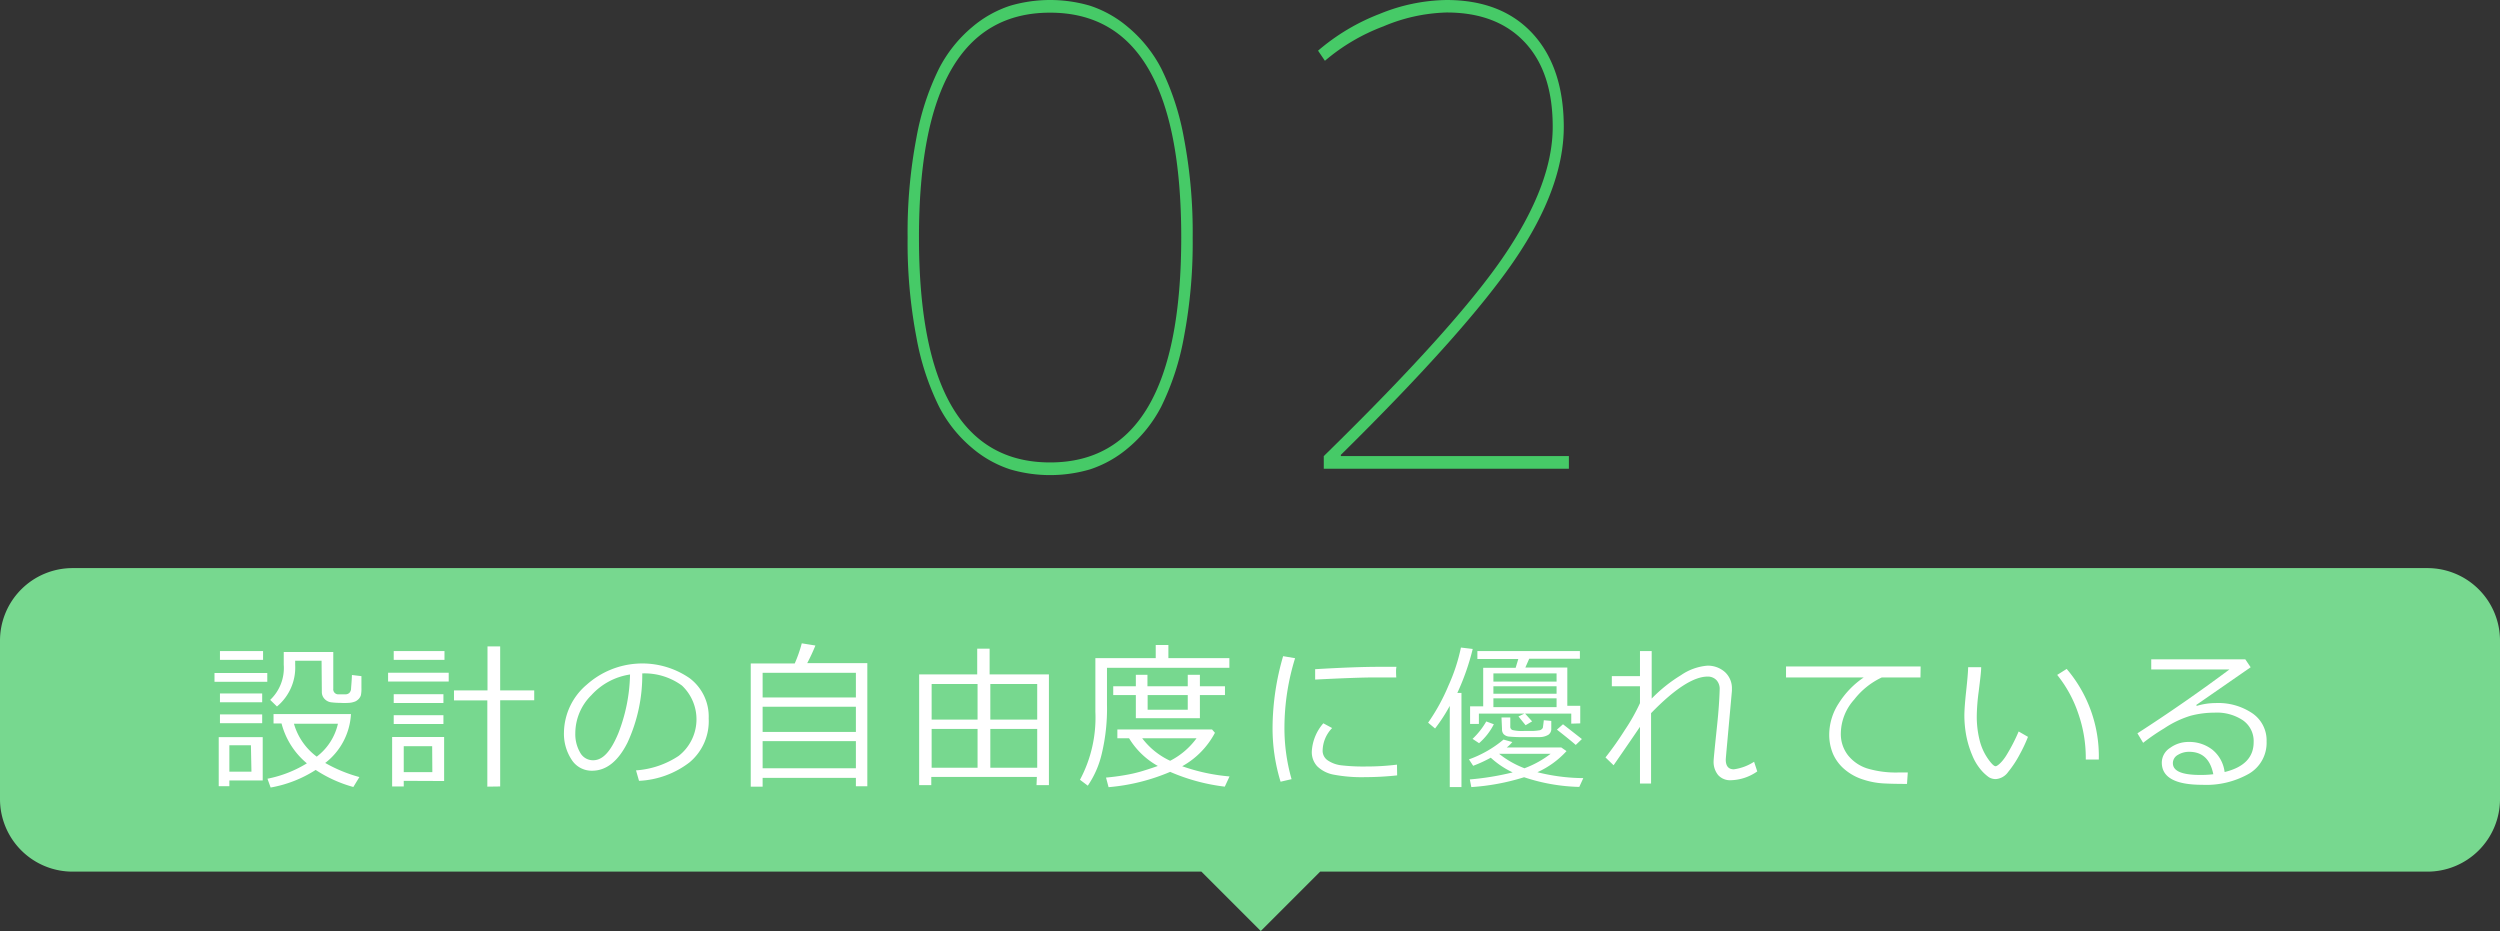 <svg xmlns="http://www.w3.org/2000/svg" viewBox="0 0 284.15 105.82"><rect x="0" y="0" width="284.15" height="105.82" fill="#333333" stroke="none"/><title>t2</title><g id="レイヤー_2" data-name="レイヤー 2"><g id="レイヤー_1-2" data-name="レイヤー 1"><path d="M123.89,53.35a16.15,16.15,0,0,1-9.07,0,12.83,12.83,0,0,1-4.35-2.45,15.16,15.16,0,0,1-3.75-4.71,29.44,29.44,0,0,1-2.56-7.85,57.21,57.21,0,0,1-1-11.34,57.21,57.21,0,0,1,1-11.34,29.44,29.44,0,0,1,2.56-7.85,15.28,15.28,0,0,1,3.75-4.71A12.83,12.83,0,0,1,114.82.65a16.15,16.15,0,0,1,9.07,0,12.89,12.89,0,0,1,4.34,2.45A15.3,15.3,0,0,1,132,7.81a29.8,29.8,0,0,1,2.56,7.85,57.26,57.26,0,0,1,1,11.34,57.26,57.26,0,0,1-1,11.34A29.8,29.8,0,0,1,132,46.19a15.19,15.19,0,0,1-3.76,4.71A12.89,12.89,0,0,1,123.89,53.35ZM104.45,27q0,25.56,14.9,25.56T134.26,27q0-25.56-14.91-25.56T104.45,27Z" style="fill:#46ca67"/><path d="M150.59,6.91l-.78-1.15a23.88,23.88,0,0,1,7-4.18A20.76,20.76,0,0,1,164.39,0q6.29,0,9.81,3.82t3.54,10.58q0,6.92-5.54,15.08T152.4,51.7v.14h25.92v1.44H150.46V51.84Q165.49,37.15,171,29t5.48-14.62q0-6.2-3.18-9.58t-8.87-3.38A19.64,19.64,0,0,0,157.23,3,22.26,22.26,0,0,0,150.59,6.91Z" style="fill:#46ca67"/><path d="M275.9,64.57H8.25A8.25,8.25,0,0,0,0,72.82v18a8.25,8.25,0,0,0,8.25,8.25h128.3l6.75,6.75,6.75-6.75H275.9a8.25,8.25,0,0,0,8.25-8.25v-18A8.25,8.25,0,0,0,275.9,64.57Z" style="fill:#77d88f"/><path d="M24.38,77.49v-1h6v1Zm1.69,11.22v.65H24.86V83.78h5v4.93ZM25,75v-1H29.9v1Zm0,4.82v-1H29.8v1Zm0,2.38v-1H29.8v1Zm3.52,2.51H26.07v3h2.51Zm8.43,2a16.61,16.61,0,0,0,3.9,1.61l-.69,1.13a15,15,0,0,1-4.28-1.94,13.88,13.88,0,0,1-5.12,2l-.36-1a13.53,13.53,0,0,0,4.48-1.75A8.76,8.76,0,0,1,32,82.23h-.91V81.16h8.8A7.51,7.51,0,0,1,37,86.69Zm-.4-11.61h-3v.46a5.76,5.76,0,0,1-2.07,4.74l-.77-.75a5,5,0,0,0,1.54-4V74.11h5.63v4.17a.57.57,0,0,0,.58.64h.77a.69.69,0,0,0,.46-.15.73.73,0,0,0,.21-.45c0-.2.07-.74.1-1.6l1.08.13v1.33a3.66,3.66,0,0,1-.06.84,1.09,1.09,0,0,1-.23.4,1.27,1.27,0,0,1-.42.31,2.3,2.3,0,0,1-.77.16,7.87,7.87,0,0,1-.91,0,8.81,8.81,0,0,1-1-.06,1.25,1.25,0,0,1-.8-.39,1.13,1.13,0,0,1-.31-.8ZM36,86a6.5,6.5,0,0,0,2.41-3.74h-5A7.09,7.09,0,0,0,36,86Z" style="fill:#fff"/><path d="M44.11,77.46v-1H51v1Zm1.78,11.29v.64H44.57V83.77h5.91v5ZM44.75,75V74h5.77v1Zm0,4.9v-1h5.65v1Zm0,2.39v-1h5.65v1Zm4.37,2.52H45.89v2.95h3.25Zm6.27,4.6v-9.8H51.6V78.47h3.81v-5h1.44v5h3.87v1.12H56.85v9.8Z" style="fill:#fff"/><path d="M72.63,88.75l-.34-1.19a10,10,0,0,0,4.84-1.64,5.28,5.28,0,0,0,.38-8A7.21,7.21,0,0,0,73,76.54a18.28,18.28,0,0,1-1.69,7.89q-1.6,3.16-4,3.17a2.7,2.7,0,0,1-2.35-1.27,5.36,5.36,0,0,1-.86-3.1,7.25,7.25,0,0,1,2.6-5.42,9.48,9.48,0,0,1,11.68-.73,5.46,5.46,0,0,1,2.17,4.58,6.09,6.09,0,0,1-2.19,5A10.19,10.19,0,0,1,72.63,88.75Zm-1-12.09A7.4,7.4,0,0,0,67.23,79a6.11,6.11,0,0,0-1.84,4.34,4.15,4.15,0,0,0,.54,2.18,1.65,1.65,0,0,0,1.49.89c1.09,0,2-1,2.86-3.07A19.29,19.29,0,0,0,71.61,76.66Z" style="fill:#fff"/><path d="M97.28,88.41H86.68v1H85.33v-14h5a15.65,15.65,0,0,0,.8-2.29l1.55.25a22.21,22.21,0,0,1-.93,2h6.83v14H97.28Zm0-9.14v-2.8H86.68v2.8Zm-10.6,3.92h10.6V80.33H86.68Zm0,4.13h10.6V84.24H86.68Z" style="fill:#fff"/><path d="M117.85,88.31h-12v.93h-1.38V76.65h6.6V73.73h1.41v2.92h6.74V89.24h-1.41Zm-6.74-10.57h-5.22v4.05h5.22Zm-5.22,9.52h5.22V82.85h-5.22Zm12-5.47V77.74h-5.33v4.05Zm-5.33,5.47h5.33V82.85h-5.33Z" style="fill:#fff"/><path d="M125.82,75.9v4.2a22,22,0,0,1-.6,5.6,10.75,10.75,0,0,1-1.58,3.6l-.89-.67a15,15,0,0,0,1.75-7.74V74.8h6.86V73.31h1.44V74.8h6.93v1.1ZM133,87.73a22.68,22.68,0,0,1-7,1.74l-.29-1.09c.79-.07,1.53-.17,2.2-.29a16.47,16.47,0,0,0,1.69-.38c.45-.13,1.12-.34,2-.65a8.86,8.86,0,0,1-3.27-3.15H127v-1h10.76l.33.38a9.33,9.33,0,0,1-3.72,3.8,21.49,21.49,0,0,0,5.38,1.16l-.54,1.16A22.12,22.12,0,0,1,133,87.73Zm-3.9-6.1V79h-2.57V78h2.57v-1.3h1.32V78H135v-1.3h1.38V78h2.85v1h-2.85v2.63Zm3.9,4.84a8.49,8.49,0,0,0,3-2.56h-6.18A8.45,8.45,0,0,0,133,86.47ZM130.44,79v1.67H135V79Z" style="fill:#fff"/><path d="M146.8,88.56l-1.25.29a20.66,20.66,0,0,1-.91-6.27,29.49,29.49,0,0,1,1.2-8l1.36.23a26.79,26.79,0,0,0-1.21,7.8A21.1,21.1,0,0,0,146.8,88.56Zm12-.43a34.13,34.13,0,0,1-3.6.2,17.21,17.21,0,0,1-3.65-.29,3.61,3.61,0,0,1-1.83-.94,2.36,2.36,0,0,1-.62-1.7,5.3,5.3,0,0,1,1.31-3.19l1,.54a3.77,3.77,0,0,0-1.08,2.57,1.31,1.31,0,0,0,.59,1.11,3.46,3.46,0,0,0,1.56.56,22,22,0,0,0,2.78.13,28.58,28.58,0,0,0,3.52-.21ZM158.7,77l-2.63,0c-1.22,0-3.41.08-6.59.24,0-.26,0-.66,0-1.18q4.53-.27,7.36-.27c.93,0,1.56,0,1.87,0v.08C158.66,76.1,158.67,76.47,158.7,77Z" style="fill:#fff"/><path d="M164.78,89.46V80.23a18.8,18.8,0,0,1-1.67,2.57l-.79-.66a22.37,22.37,0,0,0,2.32-4.23,20.69,20.69,0,0,0,1.41-4.31l1.34.16a27.28,27.28,0,0,1-1.75,5h.47V89.46Zm4.66-3.34a14.73,14.73,0,0,1-2,.92l-.48-.73a12.85,12.85,0,0,0,3.93-2.25l1,.28a3.63,3.63,0,0,1-.64.62h6.21l.59.41a10.08,10.08,0,0,1-3.31,2.4l0,0a21.84,21.84,0,0,0,5.22.67l-.46,1a21.23,21.23,0,0,1-6.27-1.1,25.56,25.56,0,0,1-6,1.12l-.17-.87a31.12,31.12,0,0,0,4.87-.8A9.91,9.91,0,0,1,169.44,86.12Zm9.15-3.87V81.11h-10.5v1.17h-1v-2h1.49V75.9h3.69l.3-1h-4.65V74h11.65v.87h-5.76l-.44,1h4.77v4.35h1.47v2Zm-10.48,2.22-.74-.49A8.59,8.59,0,0,0,168.93,82l.86.32A7.15,7.15,0,0,1,168.11,84.47Zm8.81-7v-.93h-7.18v.93Zm-7.18,1.38h7.18V78h-7.18Zm0,1.52h7.18v-1h-7.18Zm3.56,6.94a11.27,11.27,0,0,0,2.94-1.63h-5.85A10.73,10.73,0,0,0,173.3,87.33Zm-2.64-5.76h1v1a.4.4,0,0,0,.26.43,4.78,4.78,0,0,0,1.31.1l1,0A6.32,6.32,0,0,0,175,83a.47.47,0,0,0,.24-.13.38.38,0,0,0,.13-.19c0-.06.05-.34.1-.82l.85.08v.89a.79.79,0,0,1-.34.69,2,2,0,0,1-1,.26c-.48,0-1,0-1.67,0a16.15,16.15,0,0,1-1.8-.06,1,1,0,0,1-.6-.27.8.8,0,0,1-.19-.57Zm2.74.88-.81-1,.73-.35.82.91Zm5.7,2.24c-.37-.33-1.08-.91-2.14-1.74l.69-.61L179.8,84Z" style="fill:#fff"/><path d="M186.4,82.61q-1,1.48-3,4.37l-.92-.89A36.08,36.08,0,0,0,184.66,83a21.7,21.7,0,0,0,1.74-3.08V78h-3.2V76.85h3.2V74h1.33v5.4a17,17,0,0,1,3.33-2.66,6.19,6.19,0,0,1,3-1.08,2.91,2.91,0,0,1,2,.73,2.49,2.49,0,0,1,.79,1.91v.22l-.52,5.75c-.12,1.3-.18,2-.18,2.07,0,.73.31,1.1.92,1.1a5.58,5.58,0,0,0,2.3-.86l.36,1.1a5.46,5.46,0,0,1-3,1,1.82,1.82,0,0,1-1.45-.59,2.37,2.37,0,0,1-.51-1.61c0-.2.14-1.59.41-4.18.16-1.53.25-2.86.28-4a1.46,1.46,0,0,0-.37-1,1.35,1.35,0,0,0-1-.4c-1.59,0-3.73,1.38-6.43,4.16v8H186.4Z" style="fill:#fff"/><path d="M218.28,77h-4.4a8.6,8.6,0,0,0-3.13,2.51,5.84,5.84,0,0,0-1.52,3.8,3.93,3.93,0,0,0,.81,2.53,4.59,4.59,0,0,0,2.15,1.49,11.31,11.31,0,0,0,3.59.47l1.06,0-.09,1.3h0q-1.64,0-2.7-.06a8.87,8.87,0,0,1-2.26-.43,6,6,0,0,1-2.09-1.13,4.87,4.87,0,0,1-1.35-1.77,5.64,5.64,0,0,1-.44-2.27,6.57,6.57,0,0,1,1.08-3.5,9.94,9.94,0,0,1,2.84-2.94H203V75.75h15.3Z" style="fill:#fff"/><path d="M230.5,83.75a16.62,16.62,0,0,1-.94,2,12.07,12.07,0,0,1-1.32,2,1.88,1.88,0,0,1-1.39.8,1.48,1.48,0,0,1-.79-.21,4.89,4.89,0,0,1-.89-.82,6.07,6.07,0,0,1-1-1.66,11.19,11.19,0,0,1-.68-2.22,12.8,12.8,0,0,1-.22-2.26c0-.66.07-1.59.2-2.79s.22-2.18.23-2.76h1.48c0,.53-.12,1.45-.28,2.76a23,23,0,0,0-.22,2.78,11,11,0,0,0,.32,2.75,6.36,6.36,0,0,0,.93,2.09c.41.59.71.88.89.88s.72-.42,1.23-1.25a20.15,20.15,0,0,0,1.39-2.7Zm8.05,2.58-1.48,0v-.16a15.27,15.27,0,0,0-.85-5.06,14.21,14.21,0,0,0-2.4-4.4l1.08-.68A15.3,15.3,0,0,1,238.55,86.33Z" style="fill:#fff"/><path d="M252.85,87.75q3.3-.8,3.3-3.4a2.88,2.88,0,0,0-1.22-2.48A5.33,5.33,0,0,0,251.7,81a10.66,10.66,0,0,0-2.71.35,11.26,11.26,0,0,0-3,1.43,23.36,23.36,0,0,0-2.4,1.65l-.65-1.08q5.35-3.45,10.46-7.26l-8.89,0V74.94H255.2l.61.9-6.19,4.29.07.1a7.48,7.48,0,0,1,2.13-.32A6.91,6.91,0,0,1,256,81.07a3.72,3.72,0,0,1,1.62,3.21,4.06,4.06,0,0,1-2,3.66,9.83,9.83,0,0,1-5.32,1.26q-4.59,0-4.59-2.53a2,2,0,0,1,.95-1.67,3.51,3.51,0,0,1,2.08-.67,4.26,4.26,0,0,1,2.73.89A3.87,3.87,0,0,1,252.85,87.75Zm-1.29.23c-.34-1.69-1.25-2.53-2.74-2.53a2.41,2.41,0,0,0-1.28.35,1.07,1.07,0,0,0-.57.94c0,.89,1,1.34,3.11,1.34A11.37,11.37,0,0,0,251.56,88Z" style="fill:#fff"/></g></g></svg>